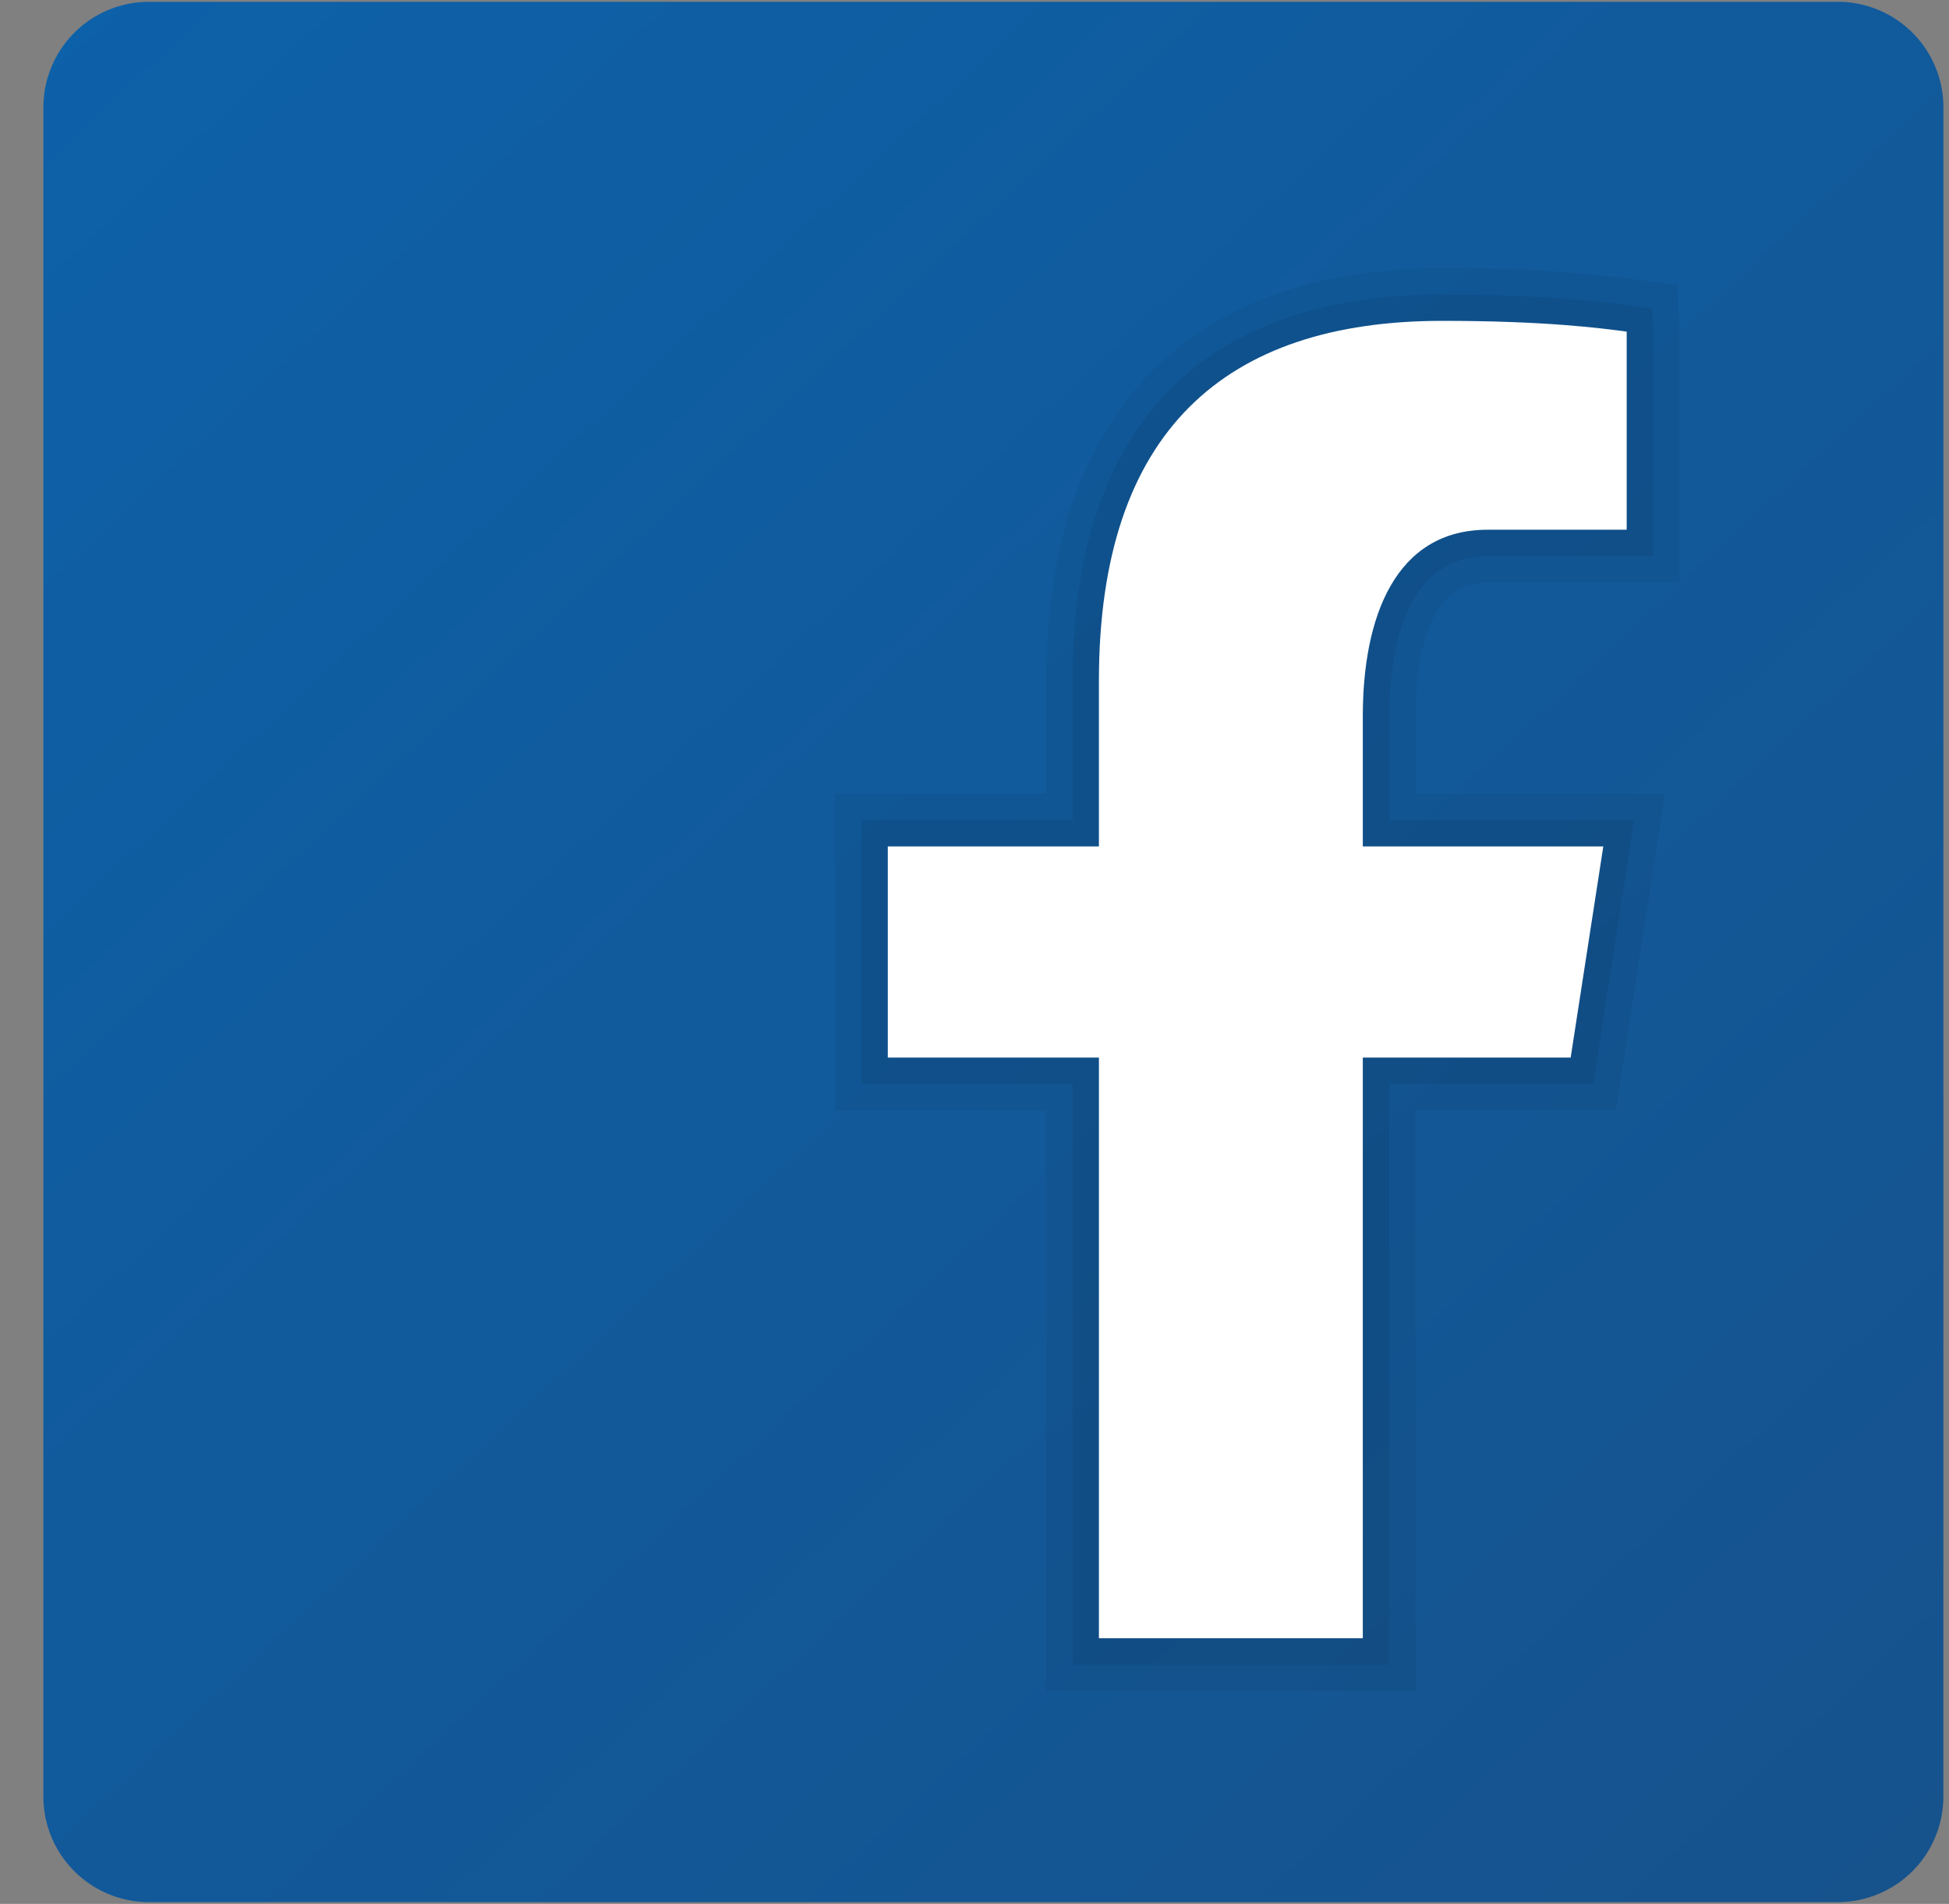 <svg width="43" height="42" viewBox="0 0 43 42" fill="none" xmlns="http://www.w3.org/2000/svg"><rect x="0" y="0" width="43" height="42" fill="#808080" stroke="none"/><path d="M42.876 39.632a2.33 2.33 0 0 1-2.329 2.329H3.286a2.33 2.33 0 0 1-2.329-2.329V2.371A2.33 2.33 0 0 1 3.286.04h37.261a2.33 2.33 0 0 1 2.33 2.33z" fill="url(#a)"/><path opacity=".05" d="M23.081 37.303V24.495h-4.658v-6.987h4.658v-2.49c0-5.87 3.104-9.103 8.739-9.103 2.323 0 3.583.163 4.19.242l.999.13.045 1.002v5.561h-4.233c-1.313 0-1.589 1.605-1.589 2.952v1.706h5.5l-1.081 6.986h-4.419v12.81z" fill="#000"/><path opacity=".07" d="M23.664 36.721V23.912h-4.658V18.09h4.657v-3.072c0-5.575 2.82-8.52 8.157-8.52 2.295 0 3.529.16 4.122.237l.508.066.023.515v4.952h-3.65c-1.89 0-2.172 2.214-2.172 3.534v2.288h5.403l-.9 5.822H30.65v12.809z" fill="#000"/><path d="M32.821 11.686h3.068V7.315c-.573-.075-1.782-.237-4.07-.237-4.775 0-7.574 2.422-7.574 7.94v3.654h-4.658v4.658h4.658v12.809h5.822V23.33h4.586l.72-4.658h-5.306v-2.87c0-2.182.713-4.116 2.754-4.116" fill="#fff"/><defs><linearGradient id="a" x1="1.223" y1="-1.244" x2="42.965" y2="43.629" gradientUnits="userSpaceOnUse"><stop stop-color="#0D61A9"/><stop offset="1" stop-color="#16528C"/></linearGradient></defs></svg>
